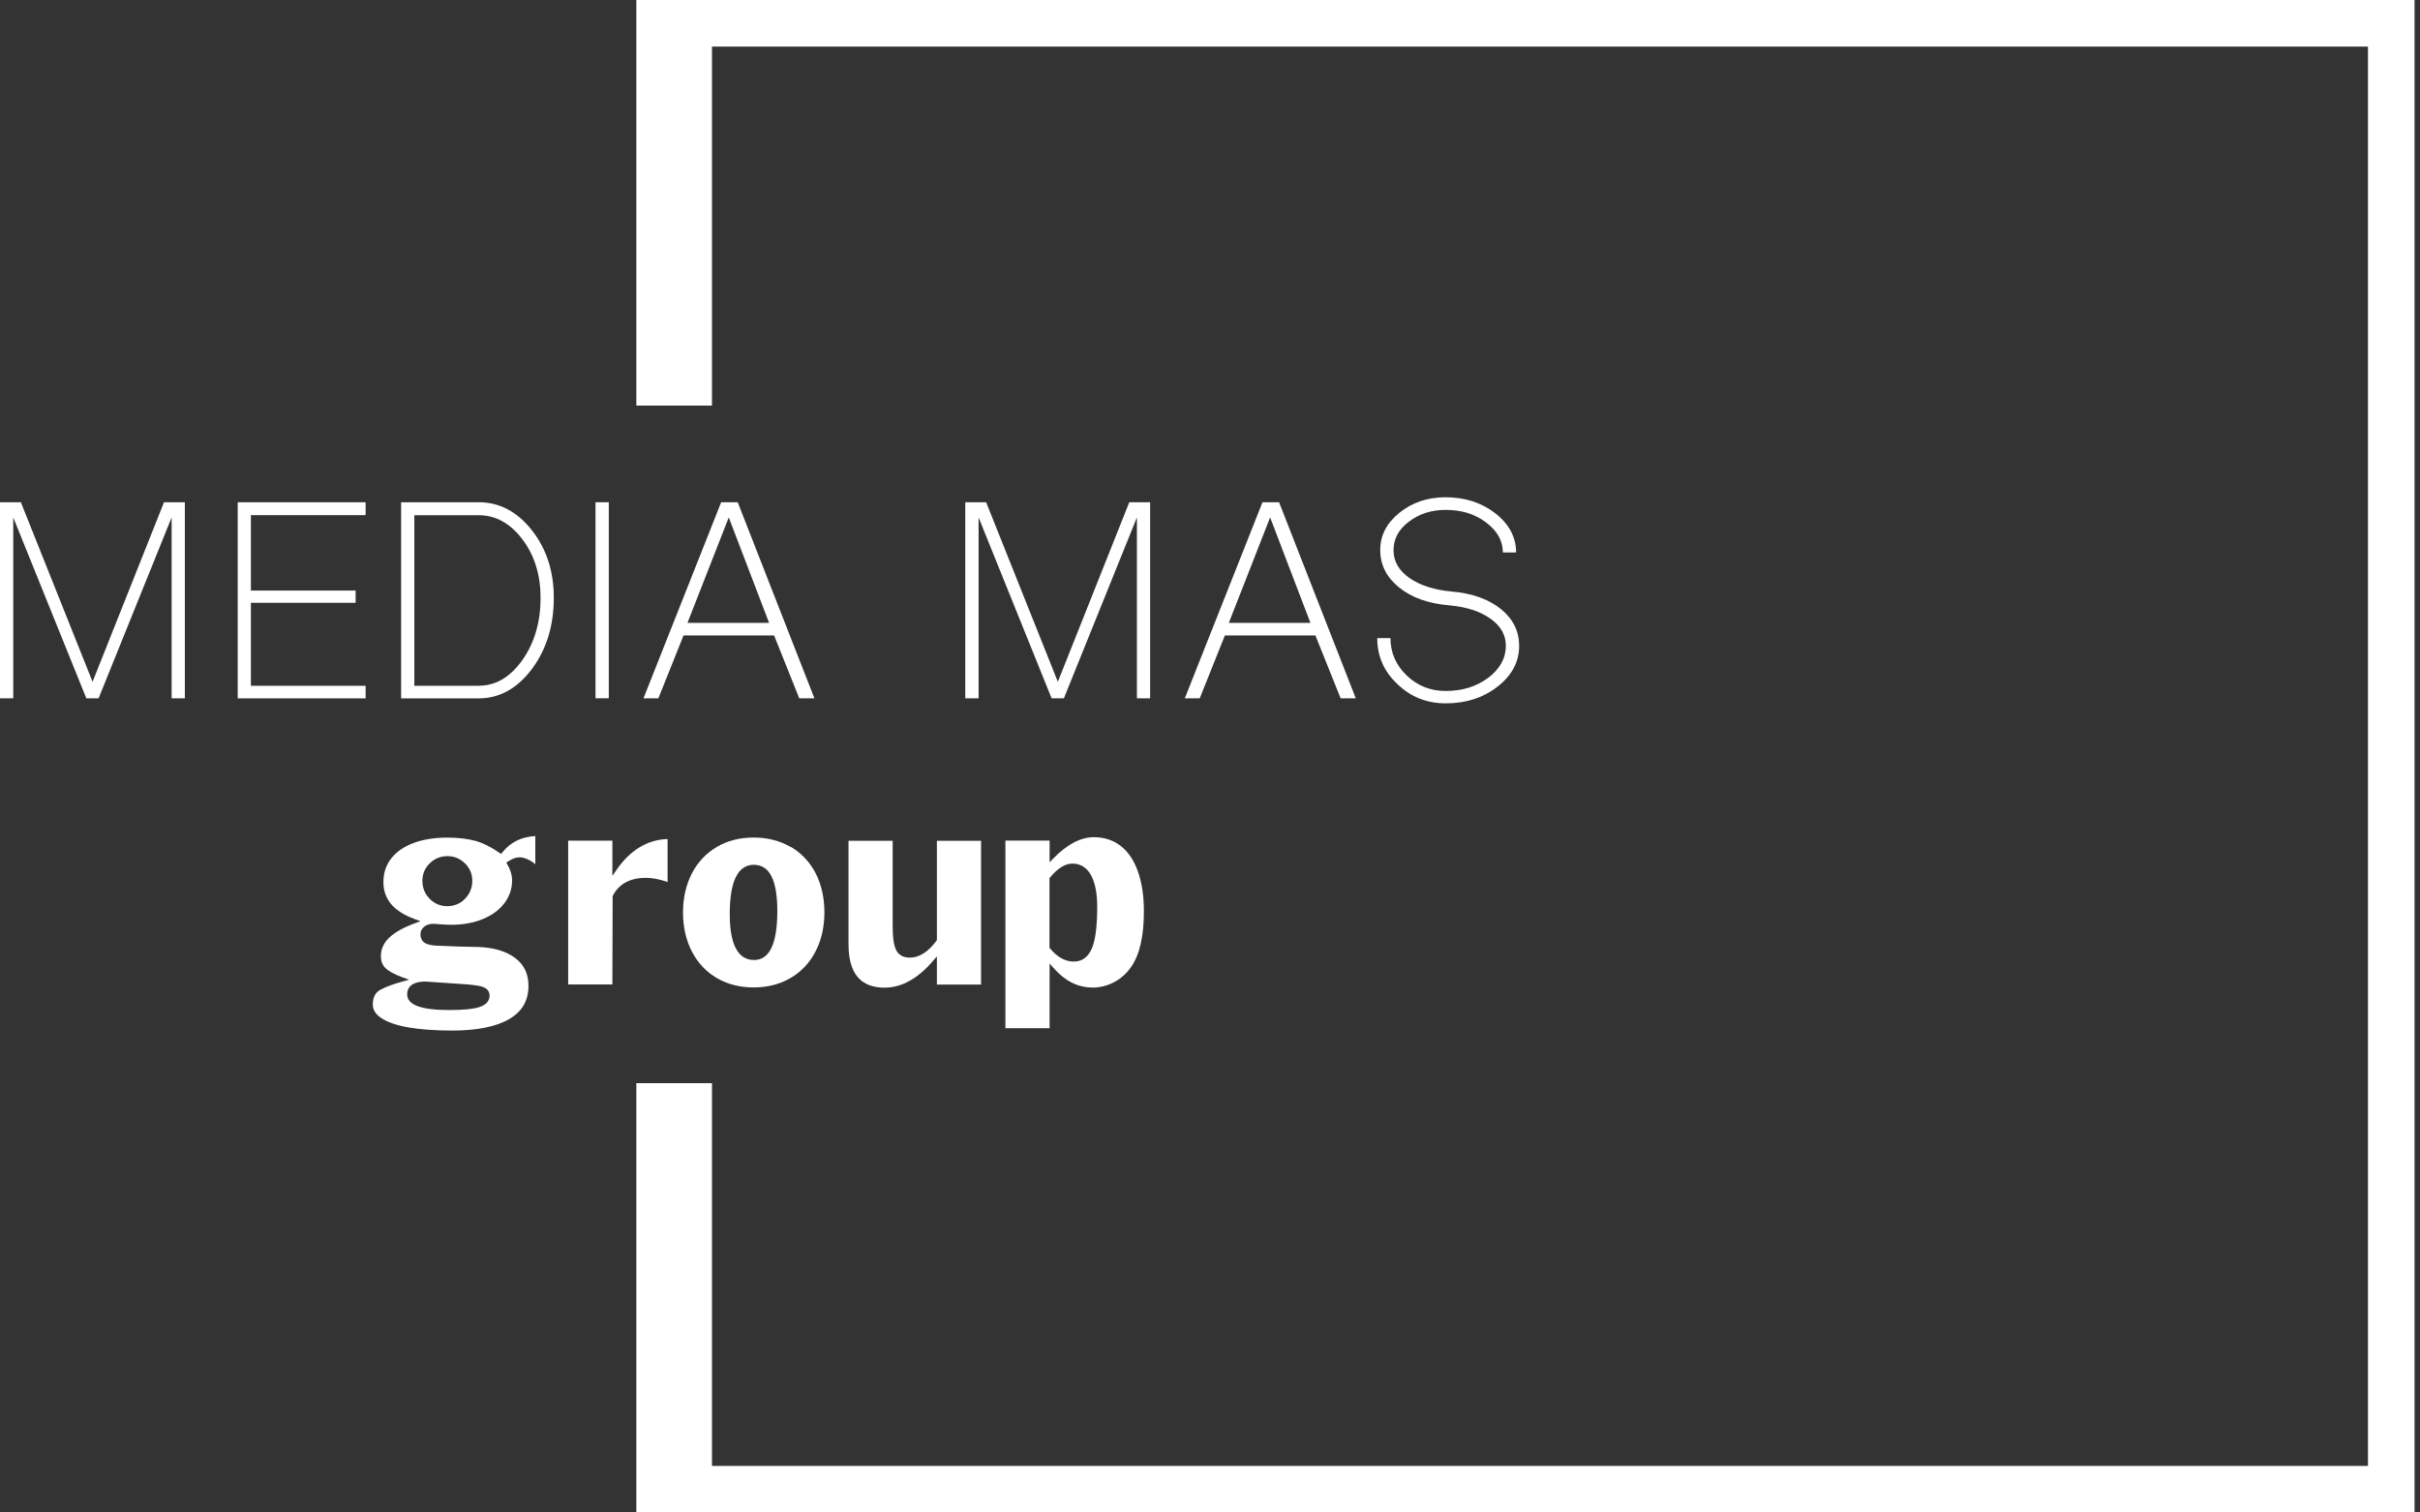 <svg width="64" height="40" viewBox="0 0 64 40" fill="none" xmlns="http://www.w3.org/2000/svg">
<rect x="0" y="0" width="64" height="40" fill="#333333" stroke="none"/>
<g clip-path="url(#clip0_22_1943)">
<path d="M17.829 28.646V39.768H63.624V0.232H17.829V10.726" stroke="white" stroke-width="2" stroke-miterlimit="10"/>
<path d="M0 18.467V13.283H0.552L2.448 18.031L4.337 13.283H4.889V18.467H4.539V13.684L2.608 18.467H2.283L0.35 13.684V18.467H0Z" fill="white"/>
<path d="M6.287 18.467V13.283H9.669V13.624H6.635V15.618H9.405V15.942H6.635V18.137H9.669V18.469H6.287V18.467Z" fill="white"/>
<path d="M10.608 13.283H12.662C13.209 13.283 13.68 13.531 14.069 14.027C14.454 14.517 14.646 15.112 14.646 15.81C14.646 16.545 14.454 17.171 14.069 17.69C13.68 18.209 13.209 18.469 12.662 18.469H10.608V13.286V13.283ZM12.662 18.135C13.111 18.135 13.494 17.908 13.816 17.454C14.136 16.999 14.296 16.452 14.296 15.81C14.296 15.205 14.136 14.688 13.816 14.264C13.496 13.84 13.111 13.626 12.662 13.626H10.958V18.137H12.662V18.135Z" fill="white"/>
<path d="M15.749 18.467V13.283H16.1V18.467H15.749Z" fill="white"/>
<path d="M17.018 18.467L19.072 13.283H19.51L21.538 18.467H21.137L20.472 16.805H18.077L17.412 18.467H17.018ZM20.34 16.473L19.273 13.684L18.181 16.473H20.34Z" fill="white"/>
<path d="M25.528 18.467V13.283H26.08L27.976 18.031L29.865 13.283H30.417V18.467H30.067V13.684L28.136 18.467H27.811L25.88 13.684V18.467H25.53H25.528Z" fill="white"/>
<path d="M31.334 18.467L33.388 13.283H33.827L35.855 18.467H35.454L34.788 16.805H32.394L31.729 18.467H31.334ZM34.656 16.473L33.59 13.684L32.498 16.473H34.656Z" fill="white"/>
<path d="M36.956 18.091C36.601 17.759 36.423 17.354 36.423 16.876H36.773C36.773 17.261 36.917 17.59 37.202 17.864C37.487 18.137 37.832 18.274 38.233 18.274C38.672 18.274 39.047 18.158 39.36 17.924C39.668 17.69 39.824 17.407 39.824 17.076C39.824 16.79 39.687 16.552 39.413 16.359C39.144 16.167 38.785 16.051 38.328 16.009C37.774 15.963 37.332 15.805 37 15.536C36.669 15.267 36.502 14.938 36.502 14.549C36.502 14.159 36.671 13.835 37.009 13.561C37.348 13.288 37.756 13.151 38.233 13.151C38.746 13.151 39.186 13.295 39.552 13.58C39.914 13.865 40.095 14.21 40.095 14.611H39.745C39.745 14.303 39.596 14.036 39.3 13.816C39.008 13.594 38.653 13.485 38.233 13.485C37.855 13.485 37.529 13.589 37.255 13.8C36.986 14.004 36.854 14.254 36.854 14.551C36.854 14.848 36.993 15.087 37.274 15.286C37.559 15.483 37.934 15.604 38.403 15.645C38.938 15.692 39.369 15.847 39.696 16.109C40.016 16.371 40.176 16.695 40.176 17.08C40.176 17.5 39.986 17.859 39.608 18.156C39.23 18.453 38.771 18.601 38.236 18.601C37.735 18.601 37.308 18.432 36.958 18.093L36.956 18.091Z" fill="white"/>
<path d="M13.726 22.672C13.865 22.672 14.009 22.734 14.157 22.855V22.111C13.789 22.131 13.501 22.273 13.286 22.542L13.251 22.584L13.207 22.553C12.993 22.405 12.783 22.298 12.579 22.24C12.375 22.183 12.122 22.152 11.83 22.152C11.487 22.152 11.183 22.201 10.926 22.298C10.673 22.396 10.476 22.532 10.342 22.709C10.207 22.883 10.14 23.091 10.14 23.328C10.14 23.782 10.411 24.104 10.972 24.308L11.12 24.361L10.972 24.417C10.659 24.533 10.43 24.663 10.284 24.807C10.142 24.946 10.073 25.106 10.073 25.289C10.073 25.419 10.112 25.521 10.191 25.599C10.274 25.683 10.427 25.766 10.648 25.848L10.819 25.91L10.643 25.959C10.399 26.026 10.203 26.098 10.056 26.179C9.924 26.251 9.859 26.378 9.859 26.566C9.859 26.705 9.931 26.821 10.082 26.923C10.24 27.03 10.476 27.113 10.787 27.169C11.102 27.224 11.491 27.255 11.948 27.255C12.62 27.255 13.133 27.15 13.476 26.946C13.814 26.745 13.976 26.457 13.976 26.07C13.976 25.759 13.863 25.518 13.629 25.34C13.392 25.159 13.058 25.057 12.634 25.043C12.585 25.043 12.507 25.043 12.407 25.038C12.307 25.036 12.233 25.034 12.18 25.034L11.579 25.011C11.422 25.006 11.31 24.983 11.241 24.941C11.185 24.909 11.12 24.839 11.12 24.705C11.12 24.623 11.158 24.554 11.225 24.503C11.287 24.454 11.371 24.431 11.468 24.431C11.521 24.436 11.593 24.44 11.688 24.447C11.781 24.454 11.867 24.457 11.941 24.457C12.247 24.457 12.528 24.406 12.773 24.304C13.017 24.202 13.207 24.062 13.341 23.884C13.473 23.708 13.543 23.506 13.543 23.288C13.543 23.145 13.501 23.001 13.418 22.862L13.39 22.813L13.436 22.783C13.548 22.709 13.645 22.674 13.733 22.674L13.726 22.672ZM11.257 25.959L12.24 26.026C12.509 26.042 12.688 26.068 12.78 26.105C12.919 26.158 12.947 26.258 12.947 26.332C12.947 26.432 12.899 26.564 12.671 26.636C12.507 26.687 12.247 26.712 11.879 26.712C11.132 26.712 10.768 26.575 10.768 26.297C10.768 26.142 10.854 25.959 11.257 25.959ZM12.3 23.768C12.173 23.9 12.013 23.965 11.828 23.965C11.642 23.965 11.489 23.898 11.361 23.768C11.234 23.638 11.171 23.478 11.171 23.295C11.171 23.112 11.236 22.957 11.366 22.831C11.496 22.704 11.654 22.642 11.835 22.642C12.015 22.642 12.168 22.706 12.298 22.834C12.426 22.961 12.491 23.117 12.491 23.295C12.491 23.474 12.426 23.638 12.298 23.768H12.3Z" fill="white"/>
<path d="M17.085 23.216C17.252 23.216 17.444 23.253 17.655 23.325V22.189C17.117 22.208 16.663 22.484 16.301 23.01L16.195 23.165V22.233H15.026V26.035H16.195L16.202 23.699C16.362 23.379 16.658 23.216 17.083 23.216H17.085Z" fill="white"/>
<path d="M20.907 22.398C20.625 22.234 20.295 22.15 19.929 22.15C19.563 22.15 19.238 22.234 18.958 22.398C18.677 22.563 18.455 22.797 18.299 23.096C18.144 23.397 18.063 23.745 18.063 24.128C18.063 24.51 18.142 24.865 18.299 25.166C18.455 25.467 18.675 25.702 18.958 25.866C19.238 26.031 19.567 26.114 19.931 26.114C20.205 26.114 20.462 26.066 20.692 25.971C20.921 25.875 21.121 25.739 21.285 25.565C21.45 25.391 21.577 25.178 21.668 24.934C21.758 24.689 21.802 24.417 21.802 24.125C21.802 23.738 21.723 23.39 21.568 23.089C21.413 22.792 21.19 22.558 20.91 22.394L20.907 22.398ZM19.945 25.389C19.517 25.389 19.299 24.981 19.299 24.172C19.299 23.309 19.514 22.871 19.936 22.871C20.358 22.871 20.557 23.284 20.557 24.097C20.557 24.955 20.351 25.389 19.945 25.389Z" fill="white"/>
<path d="M23.402 26.119C23.845 26.119 24.274 25.88 24.675 25.412L24.777 25.294V26.038H25.945V22.236H24.777V24.865L24.765 24.881C24.547 25.175 24.311 25.326 24.058 25.326C23.849 25.326 23.713 25.222 23.662 25.025C23.627 24.916 23.608 24.737 23.608 24.48V22.236H22.44V24.969C22.44 25.743 22.755 26.121 23.402 26.121V26.119Z" fill="white"/>
<path d="M28.882 26.119C29.088 26.119 29.283 26.07 29.464 25.975C29.645 25.88 29.795 25.743 29.914 25.572C30.139 25.252 30.252 24.758 30.252 24.104C30.252 23.696 30.199 23.342 30.092 23.043C29.988 22.75 29.835 22.523 29.635 22.37C29.438 22.217 29.2 22.141 28.926 22.141C28.581 22.141 28.221 22.329 27.857 22.702L27.758 22.804V22.231H26.589V27.192H27.758V25.481L27.86 25.597C28.159 25.94 28.502 26.116 28.884 26.116L28.882 26.119ZM27.755 25.071V23.224L27.769 23.207C27.971 22.962 28.17 22.839 28.36 22.839C28.574 22.839 28.741 22.943 28.854 23.147C28.961 23.342 29.017 23.622 29.017 23.982C29.017 24.489 28.972 24.846 28.88 25.071C28.782 25.31 28.62 25.43 28.395 25.43C28.17 25.43 27.964 25.314 27.772 25.087L27.758 25.071H27.755Z" fill="white"/>
</g>
<defs>
<clipPath id="clip0_22_1943">
<rect width="63.856" height="40" fill="white"/>
</clipPath>
</defs>
</svg>
